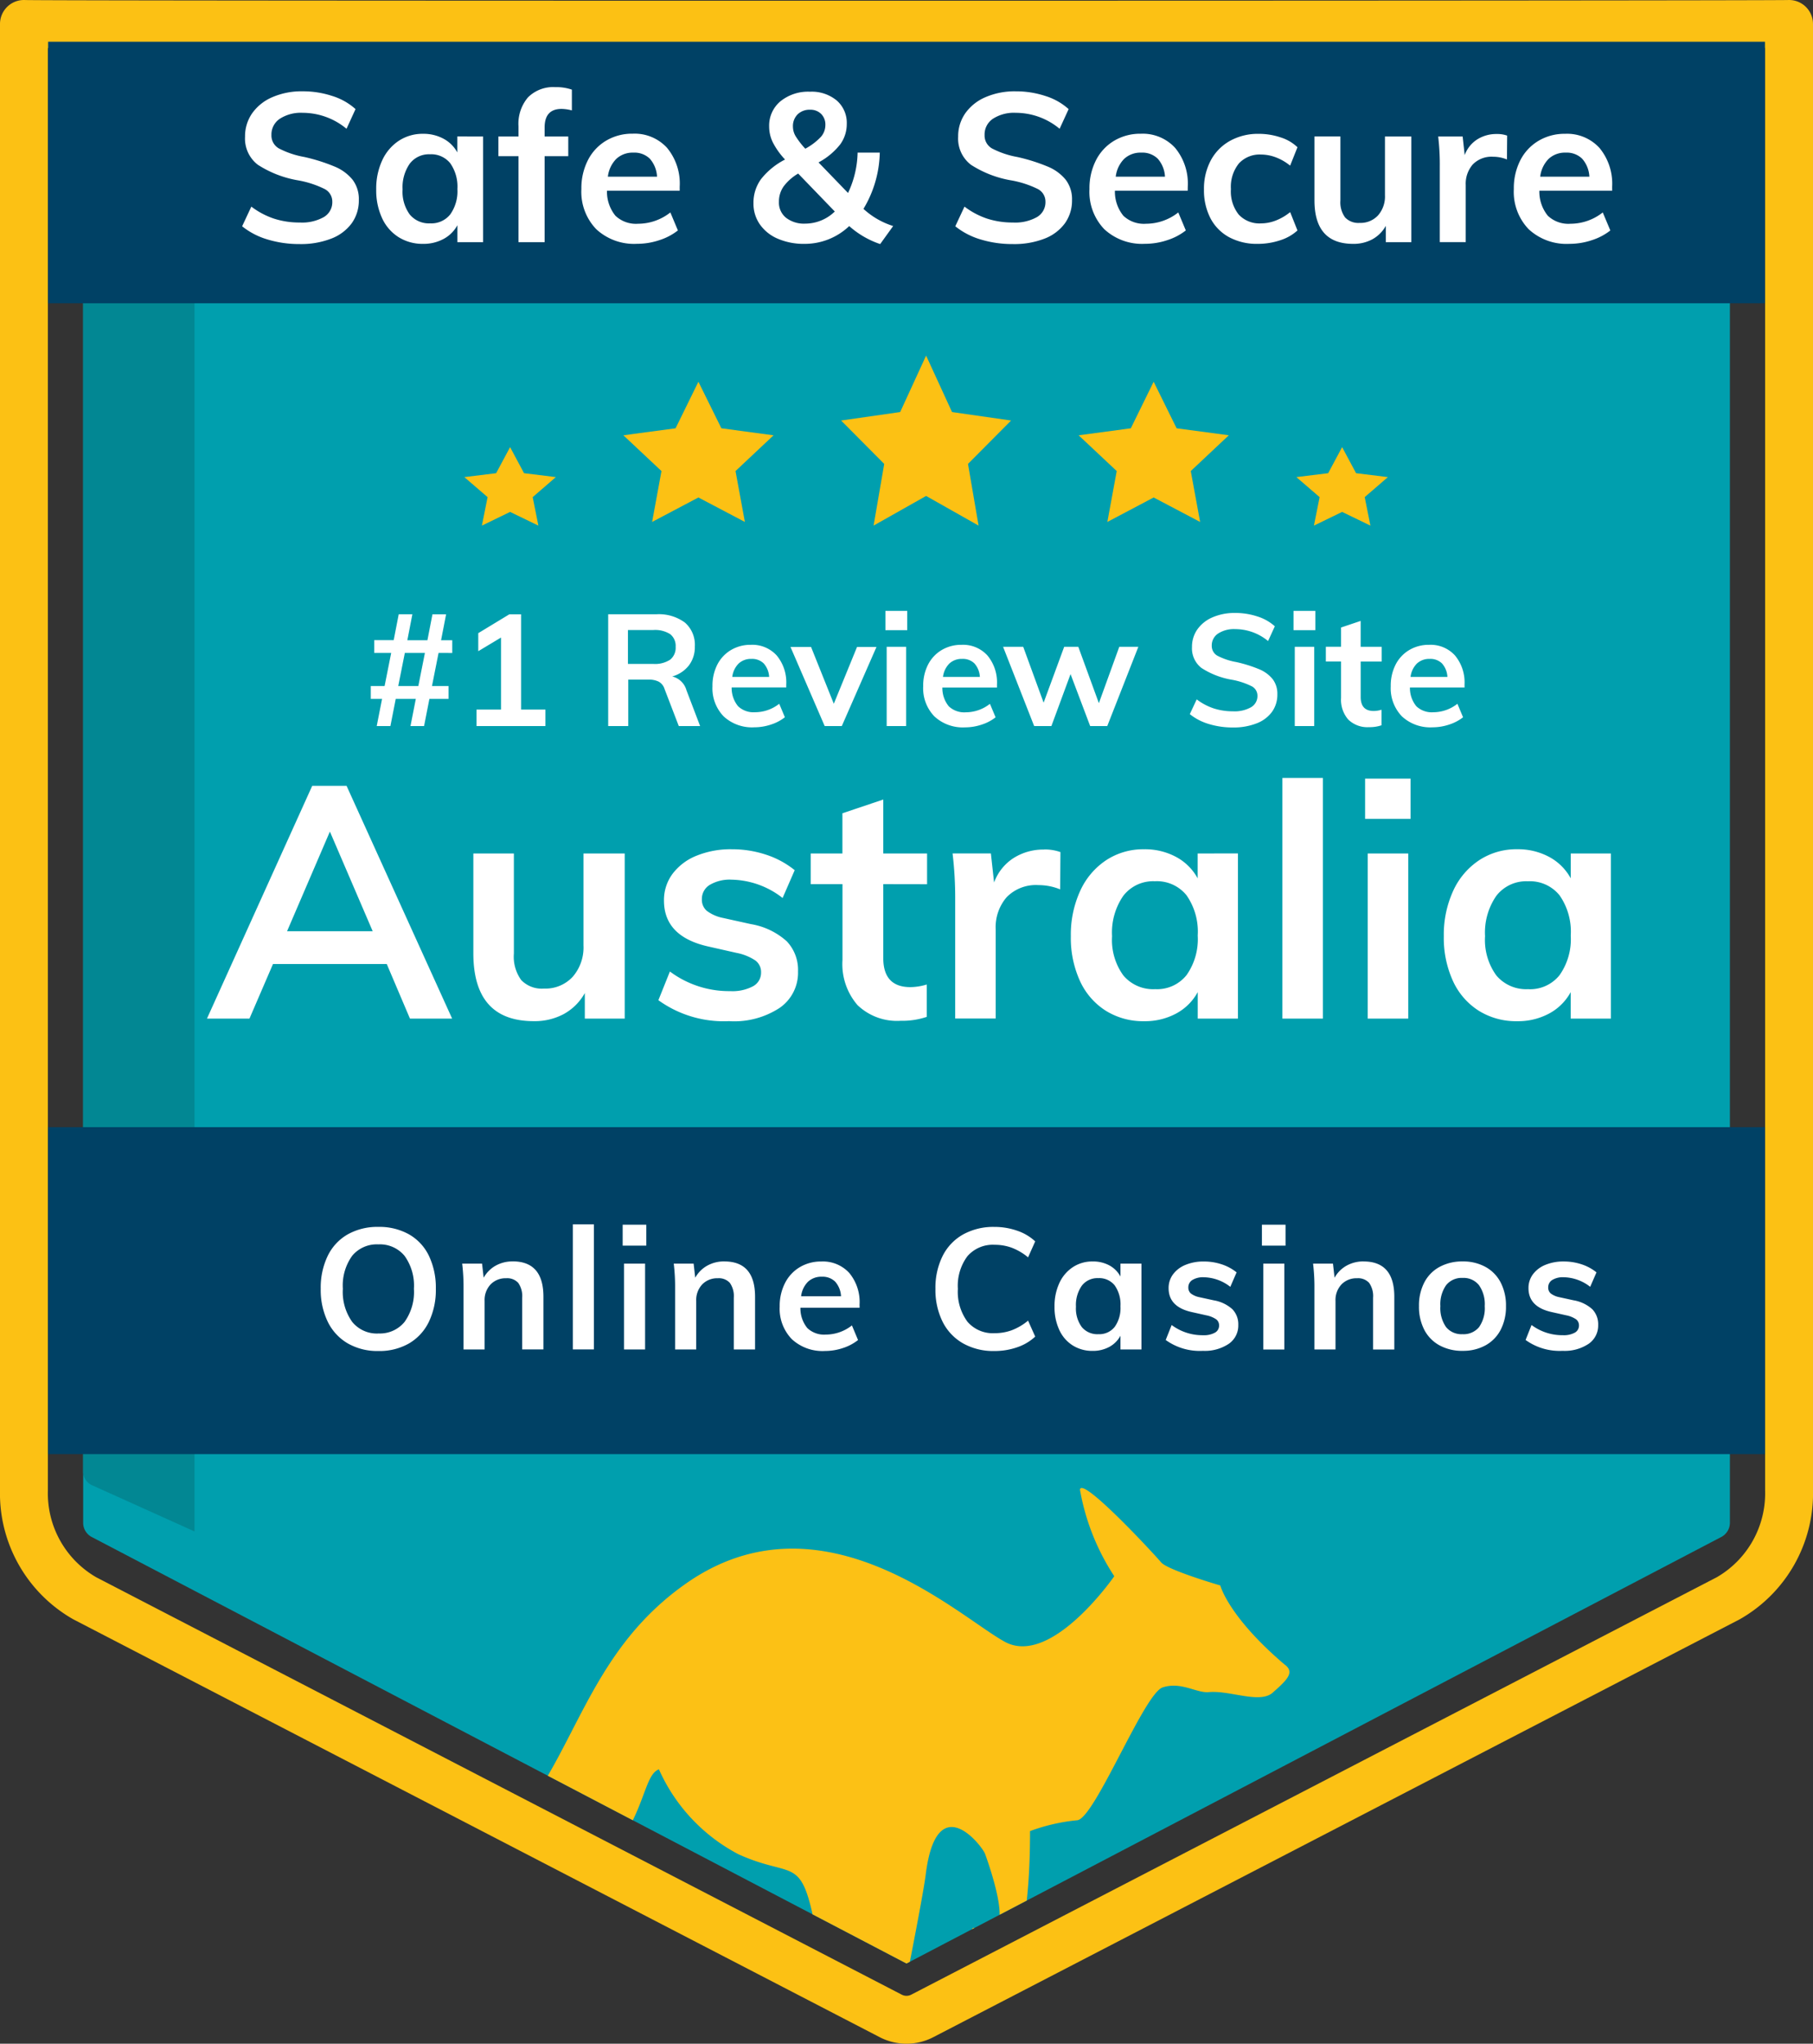 <?xml version="1.0" encoding="UTF-8"?>
<svg xmlns="http://www.w3.org/2000/svg" xmlns:xlink="http://www.w3.org/1999/xlink" width="113.576" height="128.005" viewBox="0 0 113.576 128.005">
  <rect x="0" y="0" width="113.576" height="128.005" fill="#333333" stroke="none"/>
  <defs>
    <clipPath id="clip-path">
      <path id="Path_1974" data-name="Path 1974" d="M29.456,147.365a.986.986,0,0,1-.468-.864V62.054a.985.985,0,0,1,.468-.863h96.637a.985.985,0,0,1,.469.863V146.5a.987.987,0,0,1-.469.864L77.775,173.328Z" transform="translate(-28.988 -61.191)" fill="#009fae"></path>
    </clipPath>
    <clipPath id="clip-path-2">
      <path id="Path_2062" data-name="Path 2062" d="M29.483,149.932a1.01,1.01,0,0,1-.495-.889V62.079a1.008,1.008,0,0,1,.495-.888H131.648a1.009,1.009,0,0,1,.5.888v86.963a1.01,1.01,0,0,1-.5.889L80.566,176.668Z" transform="translate(106.706 165.814)" fill="#009fae"></path>
    </clipPath>
  </defs>
  <g id="Group_9111" data-name="Group 9111" transform="translate(-130.484 -219.5)">
    <g id="Group_9105" data-name="Group 9105" transform="translate(-1540.812 -686.64)">
      <g id="Group_3372" data-name="Group 3372" transform="translate(1672.795 907.64)">
        <g id="Group_3352" data-name="Group 3352" transform="translate(0 0)">
          <g id="Group_3368" data-name="Group 3368" transform="translate(0)">
            <path id="Path_1858" data-name="Path 1858" d="M29.483,149.932a1.01,1.01,0,0,1-.495-.889V62.079a1.008,1.008,0,0,1,.495-.888H131.648a1.009,1.009,0,0,1,.5.888v86.963a1.01,1.01,0,0,1-.5.889L80.566,176.668Z" transform="translate(-25.277 -55.186)" fill="#009fae"></path>
            <path id="Path_1859" data-name="Path 1859" d="M35.964,67.276a1.146,1.146,0,0,1,.664-1.029l56.407,1.029L85.243,61.19H29.534a.942.942,0,0,0-.546.847v82.822a.943.943,0,0,0,.546.847l6.43,2.9Z" transform="translate(-25.277 -54.185)" fill="#028793"></path>
            <path id="Path_1860" data-name="Path 1860" d="M76.339,176.228a2.147,2.147,0,0,1-1-.247L24.86,149.829a7.571,7.571,0,0,1-3.809-6.773V51.223c.085.069,110.641.055,110.576,0v91.833a7.571,7.571,0,0,1-3.81,6.773l-50.48,26.153A2.147,2.147,0,0,1,76.339,176.228Z" transform="translate(-21.05 -51.223)" fill="none" stroke="#fcc114" stroke-linecap="round" stroke-linejoin="round" stroke-width="3"></path>
          </g>
        </g>
        <rect id="Rectangle_1203" data-name="Rectangle 1203" width="107.55" height="20.477" transform="translate(1.517 69.098)" fill="#004165"></rect>
        <rect id="Rectangle_1202" data-name="Rectangle 1202" width="107.55" height="16.382" transform="translate(1.517 1.114)" fill="#004165"></rect>
        <path id="Path_2035" data-name="Path 2035" d="M11.262-6.748H4.136L2.662-3.329H0l6.594-14.58h2.15l6.614,14.58H12.716ZM10.382-8.8,7.7-15.042,5.017-8.8ZM26.17-13.67V-3.329h-2.5v-1.6a3.359,3.359,0,0,1-1.311,1.311,3.845,3.845,0,0,1-1.884.45q-3.788,0-3.788-4.259V-13.67h2.539V-7.4a2.494,2.494,0,0,0,.461,1.659,1.783,1.783,0,0,0,1.423.532,2.326,2.326,0,0,0,1.8-.737,2.8,2.8,0,0,0,.676-1.966V-13.67Zm6.573,10.5a7.005,7.005,0,0,1-4.464-1.311L29-6.278a6.2,6.2,0,0,0,3.788,1.229,2.738,2.738,0,0,0,1.423-.307.959.959,0,0,0,.5-.86.9.9,0,0,0-.348-.747,3.213,3.213,0,0,0-1.188-.481l-1.72-.389q-2.826-.614-2.826-2.887a2.751,2.751,0,0,1,.532-1.669,3.5,3.5,0,0,1,1.495-1.136,5.662,5.662,0,0,1,2.232-.41,6.752,6.752,0,0,1,2.13.338,5.592,5.592,0,0,1,1.8.973l-.758,1.741a5.331,5.331,0,0,0-3.194-1.147,2.456,2.456,0,0,0-1.372.328,1.028,1.028,0,0,0-.491.9.915.915,0,0,0,.3.717,2.477,2.477,0,0,0,1.014.45l1.761.389a4.445,4.445,0,0,1,2.242,1.075,2.6,2.6,0,0,1,.706,1.894A2.671,2.671,0,0,1,35.876-4,5.2,5.2,0,0,1,32.743-3.165Zm9.624-8.58v4.628q0,1.822,1.7,1.822a3.621,3.621,0,0,0,1.024-.164v2.027a4.814,4.814,0,0,1-1.638.246,3.569,3.569,0,0,1-2.7-.983,3.925,3.925,0,0,1-.942-2.826v-4.751H37.821V-13.67h1.986v-2.519l2.56-.86v3.379h2.744v1.925Zm10.075-2.171a2.876,2.876,0,0,1,1.024.164l-.02,2.334a3.559,3.559,0,0,0-1.351-.266,2.556,2.556,0,0,0-2,.758,2.875,2.875,0,0,0-.686,2.007v5.59H46.872v-7.413a23.445,23.445,0,0,0-.164-2.928h2.4l.2,1.822a3.073,3.073,0,0,1,1.229-1.536A3.48,3.48,0,0,1,52.442-13.916Zm12.143.246V-3.329H62.066V-4.987a3.322,3.322,0,0,1-1.351,1.341,4.116,4.116,0,0,1-2.007.481,4.412,4.412,0,0,1-2.4-.655,4.328,4.328,0,0,1-1.618-1.863,6.475,6.475,0,0,1-.573-2.805,6.581,6.581,0,0,1,.584-2.836,4.569,4.569,0,0,1,1.628-1.925,4.229,4.229,0,0,1,2.375-.686,4.116,4.116,0,0,1,2.007.481,3.322,3.322,0,0,1,1.351,1.341V-13.67ZM59.4-5.172a2.362,2.362,0,0,0,1.966-.881,3.906,3.906,0,0,0,.7-2.478,3.98,3.98,0,0,0-.7-2.519,2.384,2.384,0,0,0-1.986-.881,2.358,2.358,0,0,0-1.976.911A4.036,4.036,0,0,0,56.7-8.489a3.778,3.778,0,0,0,.706,2.457A2.438,2.438,0,0,0,59.4-5.172ZM67.37-18.4h2.539V-3.329H67.37Zm5.345,4.73h2.539V-3.329H72.714ZM75.4-18.359v2.519H72.551v-2.519ZM87.949-13.67V-3.329H85.431V-4.987a3.322,3.322,0,0,1-1.351,1.341,4.116,4.116,0,0,1-2.007.481,4.412,4.412,0,0,1-2.4-.655,4.328,4.328,0,0,1-1.618-1.863,6.475,6.475,0,0,1-.573-2.805,6.581,6.581,0,0,1,.584-2.836A4.569,4.569,0,0,1,79.7-13.25a4.229,4.229,0,0,1,2.375-.686,4.116,4.116,0,0,1,2.007.481,3.322,3.322,0,0,1,1.351,1.341V-13.67Zm-5.181,8.5a2.362,2.362,0,0,0,1.966-.881,3.906,3.906,0,0,0,.7-2.478,3.98,3.98,0,0,0-.7-2.519,2.384,2.384,0,0,0-1.986-.881,2.358,2.358,0,0,0-1.976.911,4.036,4.036,0,0,0-.706,2.529,3.778,3.778,0,0,0,.706,2.457A2.438,2.438,0,0,0,82.769-5.172Z" transform="translate(11.467 65.627)" fill="#fff"></path>
        <path id="Path_2034" data-name="Path 2034" d="M4.312-1.635A3.734,3.734,0,0,1,2.4-2.109,3.175,3.175,0,0,1,1.144-3.461,4.556,4.556,0,0,1,.7-5.532a4.577,4.577,0,0,1,.437-2.06A3.109,3.109,0,0,1,2.39-8.94a3.789,3.789,0,0,1,1.922-.469,3.789,3.789,0,0,1,1.922.469A3.077,3.077,0,0,1,7.48-7.593a4.625,4.625,0,0,1,.431,2.06,4.6,4.6,0,0,1-.437,2.071A3.151,3.151,0,0,1,6.228-2.109,3.726,3.726,0,0,1,4.312-1.635Zm0-1.1a1.991,1.991,0,0,0,1.64-.724,3.23,3.23,0,0,0,.586-2.076,3.188,3.188,0,0,0-.586-2.06,2,2,0,0,0-1.64-.719,2,2,0,0,0-1.64.713,3.184,3.184,0,0,0-.586,2.066,3.23,3.23,0,0,0,.586,2.076A1.991,1.991,0,0,0,4.312-2.732Zm8.412-4.515q1.927,0,1.927,2.215v3.3H13.32V-4.968a1.442,1.442,0,0,0-.245-.932.93.93,0,0,0-.756-.293,1.3,1.3,0,0,0-.98.389,1.423,1.423,0,0,0-.373,1.028v3.045H9.646V-5.586a12.192,12.192,0,0,0-.085-1.523h1.246l.1.884a1.946,1.946,0,0,1,.751-.756A2.147,2.147,0,0,1,12.724-7.247Zm3.769-2.321h1.32v7.837h-1.32ZM19.7-7.108h1.32v5.377H19.7Zm1.395-2.438v1.31h-1.48v-1.31Zm4.887,2.3q1.927,0,1.927,2.215v3.3H26.577V-4.968a1.442,1.442,0,0,0-.245-.932.93.93,0,0,0-.756-.293,1.3,1.3,0,0,0-.98.389,1.423,1.423,0,0,0-.373,1.028v3.045H22.9V-5.586a12.191,12.191,0,0,0-.085-1.523h1.246l.1.884a1.946,1.946,0,0,1,.751-.756A2.147,2.147,0,0,1,25.981-7.247Zm8.476,2.9H30.751a1.942,1.942,0,0,0,.431,1.272,1.519,1.519,0,0,0,1.155.41,2.653,2.653,0,0,0,1.64-.575l.383.916a3,3,0,0,1-.942.5,3.565,3.565,0,0,1-1.134.186,2.829,2.829,0,0,1-2.076-.745,2.741,2.741,0,0,1-.756-2.044,3.132,3.132,0,0,1,.33-1.459,2.437,2.437,0,0,1,.926-1,2.583,2.583,0,0,1,1.352-.357,2.234,2.234,0,0,1,1.752.719,2.853,2.853,0,0,1,.644,1.975ZM32.093-6.288a1.218,1.218,0,0,0-.868.314,1.538,1.538,0,0,0-.431.91h2.5a1.489,1.489,0,0,0-.367-.916A1.118,1.118,0,0,0,32.093-6.288Zm10.8,4.653a3.861,3.861,0,0,1-1.954-.479,3.2,3.2,0,0,1-1.283-1.358,4.486,4.486,0,0,1-.447-2.06,4.461,4.461,0,0,1,.447-2.05,3.17,3.17,0,0,1,1.283-1.352,3.9,3.9,0,0,1,1.954-.474,4.288,4.288,0,0,1,1.443.24,3.107,3.107,0,0,1,1.123.666l-.447,1a3.607,3.607,0,0,0-1.017-.6,3.1,3.1,0,0,0-1.081-.186,2.1,2.1,0,0,0-1.7.713,3.088,3.088,0,0,0-.6,2.044,3.148,3.148,0,0,0,.6,2.06,2.089,2.089,0,0,0,1.7.719,3.1,3.1,0,0,0,1.081-.186,3.607,3.607,0,0,0,1.017-.6l.447,1a3.107,3.107,0,0,1-1.123.666A4.288,4.288,0,0,1,42.89-1.635Zm9.221-5.473v5.377H50.8v-.862a1.727,1.727,0,0,1-.7.7,2.14,2.14,0,0,1-1.044.25,2.294,2.294,0,0,1-1.246-.341,2.25,2.25,0,0,1-.841-.969,3.367,3.367,0,0,1-.3-1.459,3.422,3.422,0,0,1,.3-1.475,2.376,2.376,0,0,1,.847-1,2.2,2.2,0,0,1,1.235-.357A2.14,2.14,0,0,1,50.1-7a1.727,1.727,0,0,1,.7.7v-.809ZM49.417-2.689a1.228,1.228,0,0,0,1.022-.458A2.031,2.031,0,0,0,50.8-4.436a2.07,2.07,0,0,0-.362-1.31A1.24,1.24,0,0,0,49.407-6.2a1.226,1.226,0,0,0-1.028.474,2.1,2.1,0,0,0-.367,1.315,1.965,1.965,0,0,0,.367,1.278A1.268,1.268,0,0,0,49.417-2.689Zm6.538,1.044a3.643,3.643,0,0,1-2.321-.681l.373-.937a3.223,3.223,0,0,0,1.97.639,1.424,1.424,0,0,0,.74-.16.5.5,0,0,0,.261-.447.47.47,0,0,0-.181-.389,1.671,1.671,0,0,0-.618-.25l-.894-.2q-1.469-.319-1.469-1.5a1.43,1.43,0,0,1,.277-.868,1.818,1.818,0,0,1,.777-.591,2.944,2.944,0,0,1,1.161-.213,3.511,3.511,0,0,1,1.107.176,2.908,2.908,0,0,1,.937.506l-.394.905a2.772,2.772,0,0,0-1.661-.6,1.277,1.277,0,0,0-.713.17.534.534,0,0,0-.256.469.476.476,0,0,0,.154.373,1.288,1.288,0,0,0,.527.234l.916.2a2.311,2.311,0,0,1,1.166.559,1.354,1.354,0,0,1,.367.985,1.389,1.389,0,0,1-.6,1.182A2.706,2.706,0,0,1,55.955-1.646Zm3.791-5.462h1.32v5.377h-1.32Zm1.395-2.438v1.31h-1.48v-1.31Zm4.887,2.3q1.927,0,1.927,2.215v3.3H66.625V-4.968A1.442,1.442,0,0,0,66.38-5.9a.93.93,0,0,0-.756-.293,1.3,1.3,0,0,0-.98.389,1.423,1.423,0,0,0-.373,1.028v3.045h-1.32V-5.586a12.192,12.192,0,0,0-.085-1.523h1.246l.1.884a1.946,1.946,0,0,1,.751-.756A2.147,2.147,0,0,1,66.028-7.247Zm6.208,5.6a2.959,2.959,0,0,1-1.443-.341,2.327,2.327,0,0,1-.958-.974A3.13,3.13,0,0,1,69.5-4.446a3.13,3.13,0,0,1,.335-1.485,2.327,2.327,0,0,1,.958-.974,2.959,2.959,0,0,1,1.443-.341,2.905,2.905,0,0,1,1.427.341,2.336,2.336,0,0,1,.953.974,3.13,3.13,0,0,1,.335,1.485,3.13,3.13,0,0,1-.335,1.485,2.336,2.336,0,0,1-.953.974A2.905,2.905,0,0,1,72.236-1.646Zm-.011-1.044a1.256,1.256,0,0,0,1.038-.442,2.061,2.061,0,0,0,.357-1.315,2.066,2.066,0,0,0-.362-1.315,1.234,1.234,0,0,0-1.022-.453,1.246,1.246,0,0,0-1.033.453,2.066,2.066,0,0,0-.362,1.315A2.061,2.061,0,0,0,71.2-3.131,1.244,1.244,0,0,0,72.225-2.689ZM78.5-1.646a3.643,3.643,0,0,1-2.321-.681l.373-.937a3.223,3.223,0,0,0,1.97.639,1.424,1.424,0,0,0,.74-.16.5.5,0,0,0,.261-.447.47.47,0,0,0-.181-.389,1.671,1.671,0,0,0-.618-.25l-.894-.2q-1.469-.319-1.469-1.5a1.43,1.43,0,0,1,.277-.868,1.818,1.818,0,0,1,.777-.591,2.944,2.944,0,0,1,1.161-.213,3.511,3.511,0,0,1,1.107.176,2.908,2.908,0,0,1,.937.506l-.394.905a2.772,2.772,0,0,0-1.661-.6,1.277,1.277,0,0,0-.713.17.534.534,0,0,0-.256.469.476.476,0,0,0,.154.373,1.288,1.288,0,0,0,.527.234l.916.2a2.311,2.311,0,0,1,1.166.559,1.354,1.354,0,0,1,.367.985,1.389,1.389,0,0,1-.6,1.182A2.706,2.706,0,0,1,78.5-1.646Z" transform="translate(17.893 84.754)" fill="#fff"></path>
        <path id="Polygon_2" data-name="Polygon 2" d="M5.324,0,6.948,3.536l3.7.531-2.7,2.717.663,3.864L5.324,8.791l-3.29,1.857L2.7,6.784,0,4.067l3.7-.531Z" transform="translate(51.193 20.772)" fill="#fcc114"></path>
        <path id="Polygon_5" data-name="Polygon 5" d="M4.7,0,6.139,2.916l3.269.438L7.025,5.594l.586,3.187L4.7,7.249,1.8,8.781l.586-3.187L0,3.354l3.269-.438Z" transform="translate(66.072 22.41)" fill="#fcc114"></path>
        <path id="Polygon_7" data-name="Polygon 7" d="M2.867,0l.874,1.632,1.992.245L4.282,3.131l.357,1.784L2.867,4.057,1.1,4.915l.357-1.784L0,1.877l1.992-.245Z" transform="translate(79.712 26.506)" fill="#fcc114"></path>
        <path id="Polygon_8" data-name="Polygon 8" d="M2.867,0l.874,1.632,1.992.245L4.282,3.131l.357,1.784L2.867,4.057,1.1,4.915l.357-1.784L0,1.877l1.992-.245Z" transform="translate(27.589 26.506)" fill="#fcc114"></path>
        <path id="Polygon_6" data-name="Polygon 6" d="M4.7,0,6.139,2.916l3.269.438L7.025,5.594l.586,3.187L4.7,7.249,1.8,8.781l.586-3.187L0,3.354l3.269-.438Z" transform="translate(37.553 22.41)" fill="#fcc114"></path>
        <path id="Path_2036" data-name="Path 2036" d="M4.774-6.174,4.361-4.1H5.4v.806H4.2l-.334,1.7H3.015l.334-1.7H2.091l-.334,1.7H.9l.334-1.7H.528V-4.1h.865l.413-2.074H.744v-.8H1.963l.315-1.622h.855L2.818-6.97H4.076l.315-1.622h.855L4.931-6.97h.7v.8Zm-.855,0H2.661L2.248-4.1H3.506Zm7.549,3.548v1.032H7.153V-2.626H8.686V-7.137l-1.425.855v-1.13L9.207-8.592h.737v5.966Zm9.691,1.032H19.822l-.894-2.329a.781.781,0,0,0-.364-.452,1.384,1.384,0,0,0-.639-.128H16.657v2.909H15.4v-7h3a2.743,2.743,0,0,1,1.809.521,1.843,1.843,0,0,1,.619,1.494,1.9,1.9,0,0,1-.369,1.184A2,2,0,0,1,19.41-4.7a1.223,1.223,0,0,1,.894.865ZM18.22-5.486a1.733,1.733,0,0,0,1.062-.265.954.954,0,0,0,.344-.806.935.935,0,0,0-.339-.791,1.755,1.755,0,0,0-1.066-.26H16.638v2.123Zm8.335,1.474H23.135a1.793,1.793,0,0,0,.4,1.175,1.4,1.4,0,0,0,1.066.378,2.449,2.449,0,0,0,1.514-.531l.354.845a2.767,2.767,0,0,1-.87.457,3.29,3.29,0,0,1-1.047.172A2.611,2.611,0,0,1,22.633-2.2a2.53,2.53,0,0,1-.7-1.887,2.891,2.891,0,0,1,.3-1.347,2.25,2.25,0,0,1,.855-.919,2.384,2.384,0,0,1,1.248-.329,2.062,2.062,0,0,1,1.617.663A2.633,2.633,0,0,1,26.555-4.2ZM24.373-5.8a1.125,1.125,0,0,0-.8.29,1.42,1.42,0,0,0-.4.84h2.31a1.375,1.375,0,0,0-.339-.845A1.032,1.032,0,0,0,24.373-5.8Zm7.834-.747L30.035-1.593H28.963L26.821-6.547h1.288l1.425,3.558,1.455-3.558Zm.639-.01h1.219v4.964H32.846Zm1.288-2.251V-7.6H32.767V-8.808Zm5.622,4.8H36.335a1.793,1.793,0,0,0,.4,1.175,1.4,1.4,0,0,0,1.066.378,2.449,2.449,0,0,0,1.514-.531l.354.845a2.767,2.767,0,0,1-.87.457,3.29,3.29,0,0,1-1.047.172A2.611,2.611,0,0,1,35.834-2.2a2.53,2.53,0,0,1-.7-1.887,2.891,2.891,0,0,1,.3-1.347,2.249,2.249,0,0,1,.855-.919,2.384,2.384,0,0,1,1.248-.329,2.062,2.062,0,0,1,1.617.663A2.633,2.633,0,0,1,39.756-4.2ZM37.574-5.8a1.125,1.125,0,0,0-.8.29,1.42,1.42,0,0,0-.4.84h2.31a1.375,1.375,0,0,0-.339-.845A1.032,1.032,0,0,0,37.574-5.8Zm11.038-.757L46.665-1.593H45.594L44.365-4.847l-1.2,3.253H42.085L40.139-6.557H41.4l1.278,3.5,1.288-3.5h.885l1.288,3.529,1.278-3.529Zm5.927,5.052a5.1,5.1,0,0,1-1.509-.216,3.468,3.468,0,0,1-1.194-.619l.432-.924a3.688,3.688,0,0,0,1.066.565,3.882,3.882,0,0,0,1.214.182,2.082,2.082,0,0,0,1.125-.256.807.807,0,0,0,.4-.718.663.663,0,0,0-.369-.6,4.626,4.626,0,0,0-1.214-.4,5.04,5.04,0,0,1-1.917-.737,1.548,1.548,0,0,1-.6-1.317,1.884,1.884,0,0,1,.334-1.1,2.23,2.23,0,0,1,.949-.757,3.444,3.444,0,0,1,1.42-.275,4.4,4.4,0,0,1,1.4.221,2.928,2.928,0,0,1,1.086.614l-.423.924a3.227,3.227,0,0,0-2.064-.747,1.815,1.815,0,0,0-1.071.28.887.887,0,0,0-.393.762A.7.7,0,0,0,53.561-6a4.138,4.138,0,0,0,1.194.4,8.516,8.516,0,0,1,1.425.447,2.121,2.121,0,0,1,.845.619,1.5,1.5,0,0,1,.295.949,1.834,1.834,0,0,1-.334,1.1,2.134,2.134,0,0,1-.963.722A3.93,3.93,0,0,1,54.539-1.505Zm3.873-5.052H59.63v4.964H58.411ZM59.7-8.808V-7.6H58.333V-8.808Zm2.841,3.175v2.221q0,.875.816.875a1.738,1.738,0,0,0,.491-.079v.973a2.311,2.311,0,0,1-.786.118A1.713,1.713,0,0,1,61.763-2a1.884,1.884,0,0,1-.452-1.356v-2.28h-.953v-.924h.953V-7.766l1.229-.413v1.622h1.317v.924Zm6.507,1.622H65.626a1.793,1.793,0,0,0,.4,1.175,1.4,1.4,0,0,0,1.066.378A2.449,2.449,0,0,0,68.6-2.989l.354.845a2.767,2.767,0,0,1-.87.457,3.29,3.29,0,0,1-1.047.172A2.611,2.611,0,0,1,65.124-2.2a2.53,2.53,0,0,1-.7-1.887,2.891,2.891,0,0,1,.3-1.347,2.249,2.249,0,0,1,.855-.919,2.384,2.384,0,0,1,1.248-.329,2.062,2.062,0,0,1,1.617.663A2.633,2.633,0,0,1,69.046-4.2ZM66.864-5.8a1.125,1.125,0,0,0-.8.29,1.42,1.42,0,0,0-.4.84h2.31a1.375,1.375,0,0,0-.339-.845A1.032,1.032,0,0,0,66.864-5.8Z" transform="translate(21.201 45.569)" fill="#fff"></path>
        <path id="Path_2033" data-name="Path 2033" d="M4.292-2.027A6.807,6.807,0,0,1,2.28-2.315,4.623,4.623,0,0,1,.688-3.141l.577-1.232a4.917,4.917,0,0,0,1.422.754,5.175,5.175,0,0,0,1.619.242,2.775,2.775,0,0,0,1.5-.341,1.076,1.076,0,0,0,.531-.957.884.884,0,0,0-.491-.806,6.168,6.168,0,0,0-1.619-.531,6.721,6.721,0,0,1-2.556-.983,2.064,2.064,0,0,1-.8-1.756,2.512,2.512,0,0,1,.446-1.468,2.973,2.973,0,0,1,1.265-1.009,4.592,4.592,0,0,1,1.894-.367,5.867,5.867,0,0,1,1.868.295,3.9,3.9,0,0,1,1.448.819L7.228-9.248a4.3,4.3,0,0,0-2.752-1,2.42,2.42,0,0,0-1.428.374,1.183,1.183,0,0,0-.524,1.016.928.928,0,0,0,.465.839,5.518,5.518,0,0,0,1.592.537,11.355,11.355,0,0,1,1.9.6,2.828,2.828,0,0,1,1.127.826A2,2,0,0,1,8-4.792a2.445,2.445,0,0,1-.446,1.461,2.846,2.846,0,0,1-1.284.963A5.24,5.24,0,0,1,4.292-2.027ZM15.785-8.763v6.618H14.173V-3.206a2.126,2.126,0,0,1-.865.858,2.634,2.634,0,0,1-1.284.308,2.824,2.824,0,0,1-1.533-.419A2.77,2.77,0,0,1,9.455-3.652a4.144,4.144,0,0,1-.367-1.8,4.212,4.212,0,0,1,.374-1.815A2.924,2.924,0,0,1,10.5-8.494a2.707,2.707,0,0,1,1.52-.439,2.634,2.634,0,0,1,1.284.308,2.126,2.126,0,0,1,.865.858v-1ZM12.47-3.324a1.512,1.512,0,0,0,1.258-.564,2.5,2.5,0,0,0,.446-1.586,2.547,2.547,0,0,0-.446-1.612,1.526,1.526,0,0,0-1.271-.564,1.509,1.509,0,0,0-1.265.583,2.583,2.583,0,0,0-.452,1.619,2.418,2.418,0,0,0,.452,1.573A1.56,1.56,0,0,0,12.47-3.324Zm8.23-7.169q-1.062,0-1.062,1.166v.564h1.481v1.232H19.638v5.386H18V-7.531H16.742V-8.763H18v-.642a2.554,2.554,0,0,1,.6-1.815,2.231,2.231,0,0,1,1.71-.636,2.968,2.968,0,0,1,1.035.157v1.3A2.7,2.7,0,0,0,20.7-10.493Zm7.4,5.124H23.544A2.39,2.39,0,0,0,24.075-3.8a1.869,1.869,0,0,0,1.422.5,3.266,3.266,0,0,0,2.018-.708l.472,1.127a3.689,3.689,0,0,1-1.16.609,4.387,4.387,0,0,1-1.4.229,3.482,3.482,0,0,1-2.556-.917,3.373,3.373,0,0,1-.93-2.516,3.855,3.855,0,0,1,.406-1.8,3,3,0,0,1,1.14-1.225,3.179,3.179,0,0,1,1.664-.439,2.749,2.749,0,0,1,2.156.885A3.511,3.511,0,0,1,28.1-5.618ZM25.2-7.754a1.5,1.5,0,0,0-1.068.387A1.893,1.893,0,0,0,23.6-6.247h3.08a1.833,1.833,0,0,0-.452-1.127A1.377,1.377,0,0,0,25.2-7.754ZM40.659-2.027a5.613,5.613,0,0,1-1.94-1.127,4.035,4.035,0,0,1-2.8,1.114,4.1,4.1,0,0,1-1.671-.321,2.617,2.617,0,0,1-1.127-.9,2.267,2.267,0,0,1-.4-1.324,2.513,2.513,0,0,1,.472-1.507A4.546,4.546,0,0,1,34.7-7.322a4.691,4.691,0,0,1-.76-1.062,2.253,2.253,0,0,1-.236-1,1.982,1.982,0,0,1,.708-1.586,2.751,2.751,0,0,1,1.848-.6,2.456,2.456,0,0,1,1.677.55,1.853,1.853,0,0,1,.629,1.468,2.155,2.155,0,0,1-.413,1.284,4.32,4.32,0,0,1-1.356,1.127l1.848,1.913a6.161,6.161,0,0,0,.6-2.529h1.389a7.107,7.107,0,0,1-1.022,3.525,4.918,4.918,0,0,0,1.861,1.075Zm-4.39-8.414a1.067,1.067,0,0,0-.78.288,1.032,1.032,0,0,0-.295.773,1.18,1.18,0,0,0,.164.59A5.11,5.11,0,0,0,35.968-8a3.844,3.844,0,0,0,.976-.74,1.122,1.122,0,0,0,.282-.74.939.939,0,0,0-.262-.695A.939.939,0,0,0,36.269-10.441ZM34.316-4.674a1.222,1.222,0,0,0,.446,1,1.84,1.84,0,0,0,1.206.367,2.662,2.662,0,0,0,1.848-.76L35.522-6.443a3.061,3.061,0,0,0-.917.813A1.648,1.648,0,0,0,34.316-4.674ZM48.968-2.027a6.807,6.807,0,0,1-2.012-.288,4.623,4.623,0,0,1-1.592-.826l.577-1.232a4.917,4.917,0,0,0,1.422.754,5.175,5.175,0,0,0,1.619.242,2.775,2.775,0,0,0,1.5-.341,1.076,1.076,0,0,0,.531-.957.884.884,0,0,0-.491-.806A6.168,6.168,0,0,0,48.9-6.011a6.721,6.721,0,0,1-2.556-.983,2.064,2.064,0,0,1-.8-1.756,2.512,2.512,0,0,1,.446-1.468,2.973,2.973,0,0,1,1.265-1.009,4.592,4.592,0,0,1,1.894-.367,5.867,5.867,0,0,1,1.868.295,3.9,3.9,0,0,1,1.448.819L51.9-9.248a4.3,4.3,0,0,0-2.752-1,2.42,2.42,0,0,0-1.428.374A1.183,1.183,0,0,0,47.2-8.855a.928.928,0,0,0,.465.839,5.518,5.518,0,0,0,1.592.537,11.355,11.355,0,0,1,1.9.6,2.828,2.828,0,0,1,1.127.826,2,2,0,0,1,.393,1.265,2.445,2.445,0,0,1-.446,1.461,2.846,2.846,0,0,1-1.284.963A5.24,5.24,0,0,1,48.968-2.027ZM59.924-5.369H55.364A2.39,2.39,0,0,0,55.894-3.8a1.869,1.869,0,0,0,1.422.5,3.266,3.266,0,0,0,2.018-.708l.472,1.127a3.689,3.689,0,0,1-1.16.609,4.387,4.387,0,0,1-1.4.229A3.482,3.482,0,0,1,54.7-2.957a3.373,3.373,0,0,1-.93-2.516,3.855,3.855,0,0,1,.406-1.8,3,3,0,0,1,1.14-1.225,3.179,3.179,0,0,1,1.664-.439,2.749,2.749,0,0,1,2.156.885,3.511,3.511,0,0,1,.793,2.431ZM57.015-7.754a1.5,1.5,0,0,0-1.068.387,1.893,1.893,0,0,0-.531,1.121H58.5a1.833,1.833,0,0,0-.452-1.127A1.377,1.377,0,0,0,57.015-7.754Zm7.3,5.714a3.66,3.66,0,0,1-1.8-.419,2.853,2.853,0,0,1-1.166-1.186,3.8,3.8,0,0,1-.406-1.8,3.765,3.765,0,0,1,.426-1.822,3.042,3.042,0,0,1,1.206-1.225,3.61,3.61,0,0,1,1.8-.439,4.264,4.264,0,0,1,1.37.223,2.667,2.667,0,0,1,1.055.616l-.459,1.153a3.181,3.181,0,0,0-.891-.518,2.637,2.637,0,0,0-.93-.177,1.767,1.767,0,0,0-1.389.557,2.332,2.332,0,0,0-.5,1.605,2.327,2.327,0,0,0,.491,1.6,1.774,1.774,0,0,0,1.4.55,2.555,2.555,0,0,0,.93-.183,3.316,3.316,0,0,0,.891-.524L66.8-2.879a2.909,2.909,0,0,1-1.088.616A4.4,4.4,0,0,1,64.315-2.04Zm9.619-6.723v6.618h-1.6V-3.167a2.15,2.15,0,0,1-.839.839,2.461,2.461,0,0,1-1.206.288q-2.424,0-2.424-2.726v-4h1.625v4.01a1.6,1.6,0,0,0,.295,1.062,1.141,1.141,0,0,0,.911.341,1.489,1.489,0,0,0,1.153-.472,1.789,1.789,0,0,0,.432-1.258V-8.763Zm5.347-.157a1.841,1.841,0,0,1,.655.1l-.013,1.494a2.278,2.278,0,0,0-.865-.17,1.636,1.636,0,0,0-1.278.485,1.84,1.84,0,0,0-.439,1.284v3.578H75.716V-6.889a15,15,0,0,0-.1-1.874h1.533L77.276-7.6a1.967,1.967,0,0,1,.786-.983A2.227,2.227,0,0,1,79.281-8.92Zm7.234,3.552H81.954A2.39,2.39,0,0,0,82.485-3.8a1.869,1.869,0,0,0,1.422.5,3.266,3.266,0,0,0,2.018-.708L86.4-2.879a3.689,3.689,0,0,1-1.16.609,4.387,4.387,0,0,1-1.4.229,3.482,3.482,0,0,1-2.556-.917,3.373,3.373,0,0,1-.93-2.516,3.855,3.855,0,0,1,.406-1.8A3,3,0,0,1,81.9-8.494a3.179,3.179,0,0,1,1.664-.439,2.749,2.749,0,0,1,2.156.885,3.511,3.511,0,0,1,.793,2.431ZM83.606-7.754a1.5,1.5,0,0,0-1.068.387,1.893,1.893,0,0,0-.531,1.121h3.08a1.833,1.833,0,0,0-.452-1.127A1.377,1.377,0,0,0,83.606-7.754Z" transform="translate(12.981 15.814)" fill="#fff"></path>
      </g>
    </g>
    <g id="Mask_Group_15" data-name="Mask Group 15" clip-path="url(#clip-path-2)">
      <path id="Path_2063" data-name="Path 2063" d="M58.91,74.741a11.671,11.671,0,0,1,2.931-.677c1.075,0,4.2-7.934,5.373-8.321s2.149.387,2.931.29c1.368-.1,3.224.774,4.005,0,.879-.774,1.368-1.258.684-1.741-3.517-3-4.006-4.935-4.006-4.935s-3.322-.968-3.712-1.452c-.488-.58-4.982-5.418-5.08-4.547a14.348,14.348,0,0,0,2.149,5.418s-4.005,5.805-6.936,4.064c-2.931-1.645-11.43-9.579-19.929-3.58S30.774,74.934,19.93,78.708C8.109,82.675.1,70.968,0,73c0,0,5.959,14.61,24.815,8.128C35.365,77.45,34.1,71.451,35.659,70.871a11.1,11.1,0,0,0,4.982,5.321c3.419,1.548,3.908,0,4.787,4.451s1.563,7.837,1.563,8.8,9.965,6.289,10.746,9.482c1.661,7.16,6.936,5.225,6.936,5.225s-5.959-9.482-10.551-11.707c-3.419-1.645-3.908-3.677-3.908-3.677s1.856-9.095,2.149-11.224c.684-5.709,3.637-1.741,3.735-1.354,0,0,1.15,3.1.857,4.161s-1.075.677-1.466.484c-.684-.387.1,2.806,1.856,2.225.879-.387,1.563-3.1,1.563-8.321" transform="translate(136.103 259.447)" fill="#fcc115"></path>
    </g>
  </g>
</svg>
